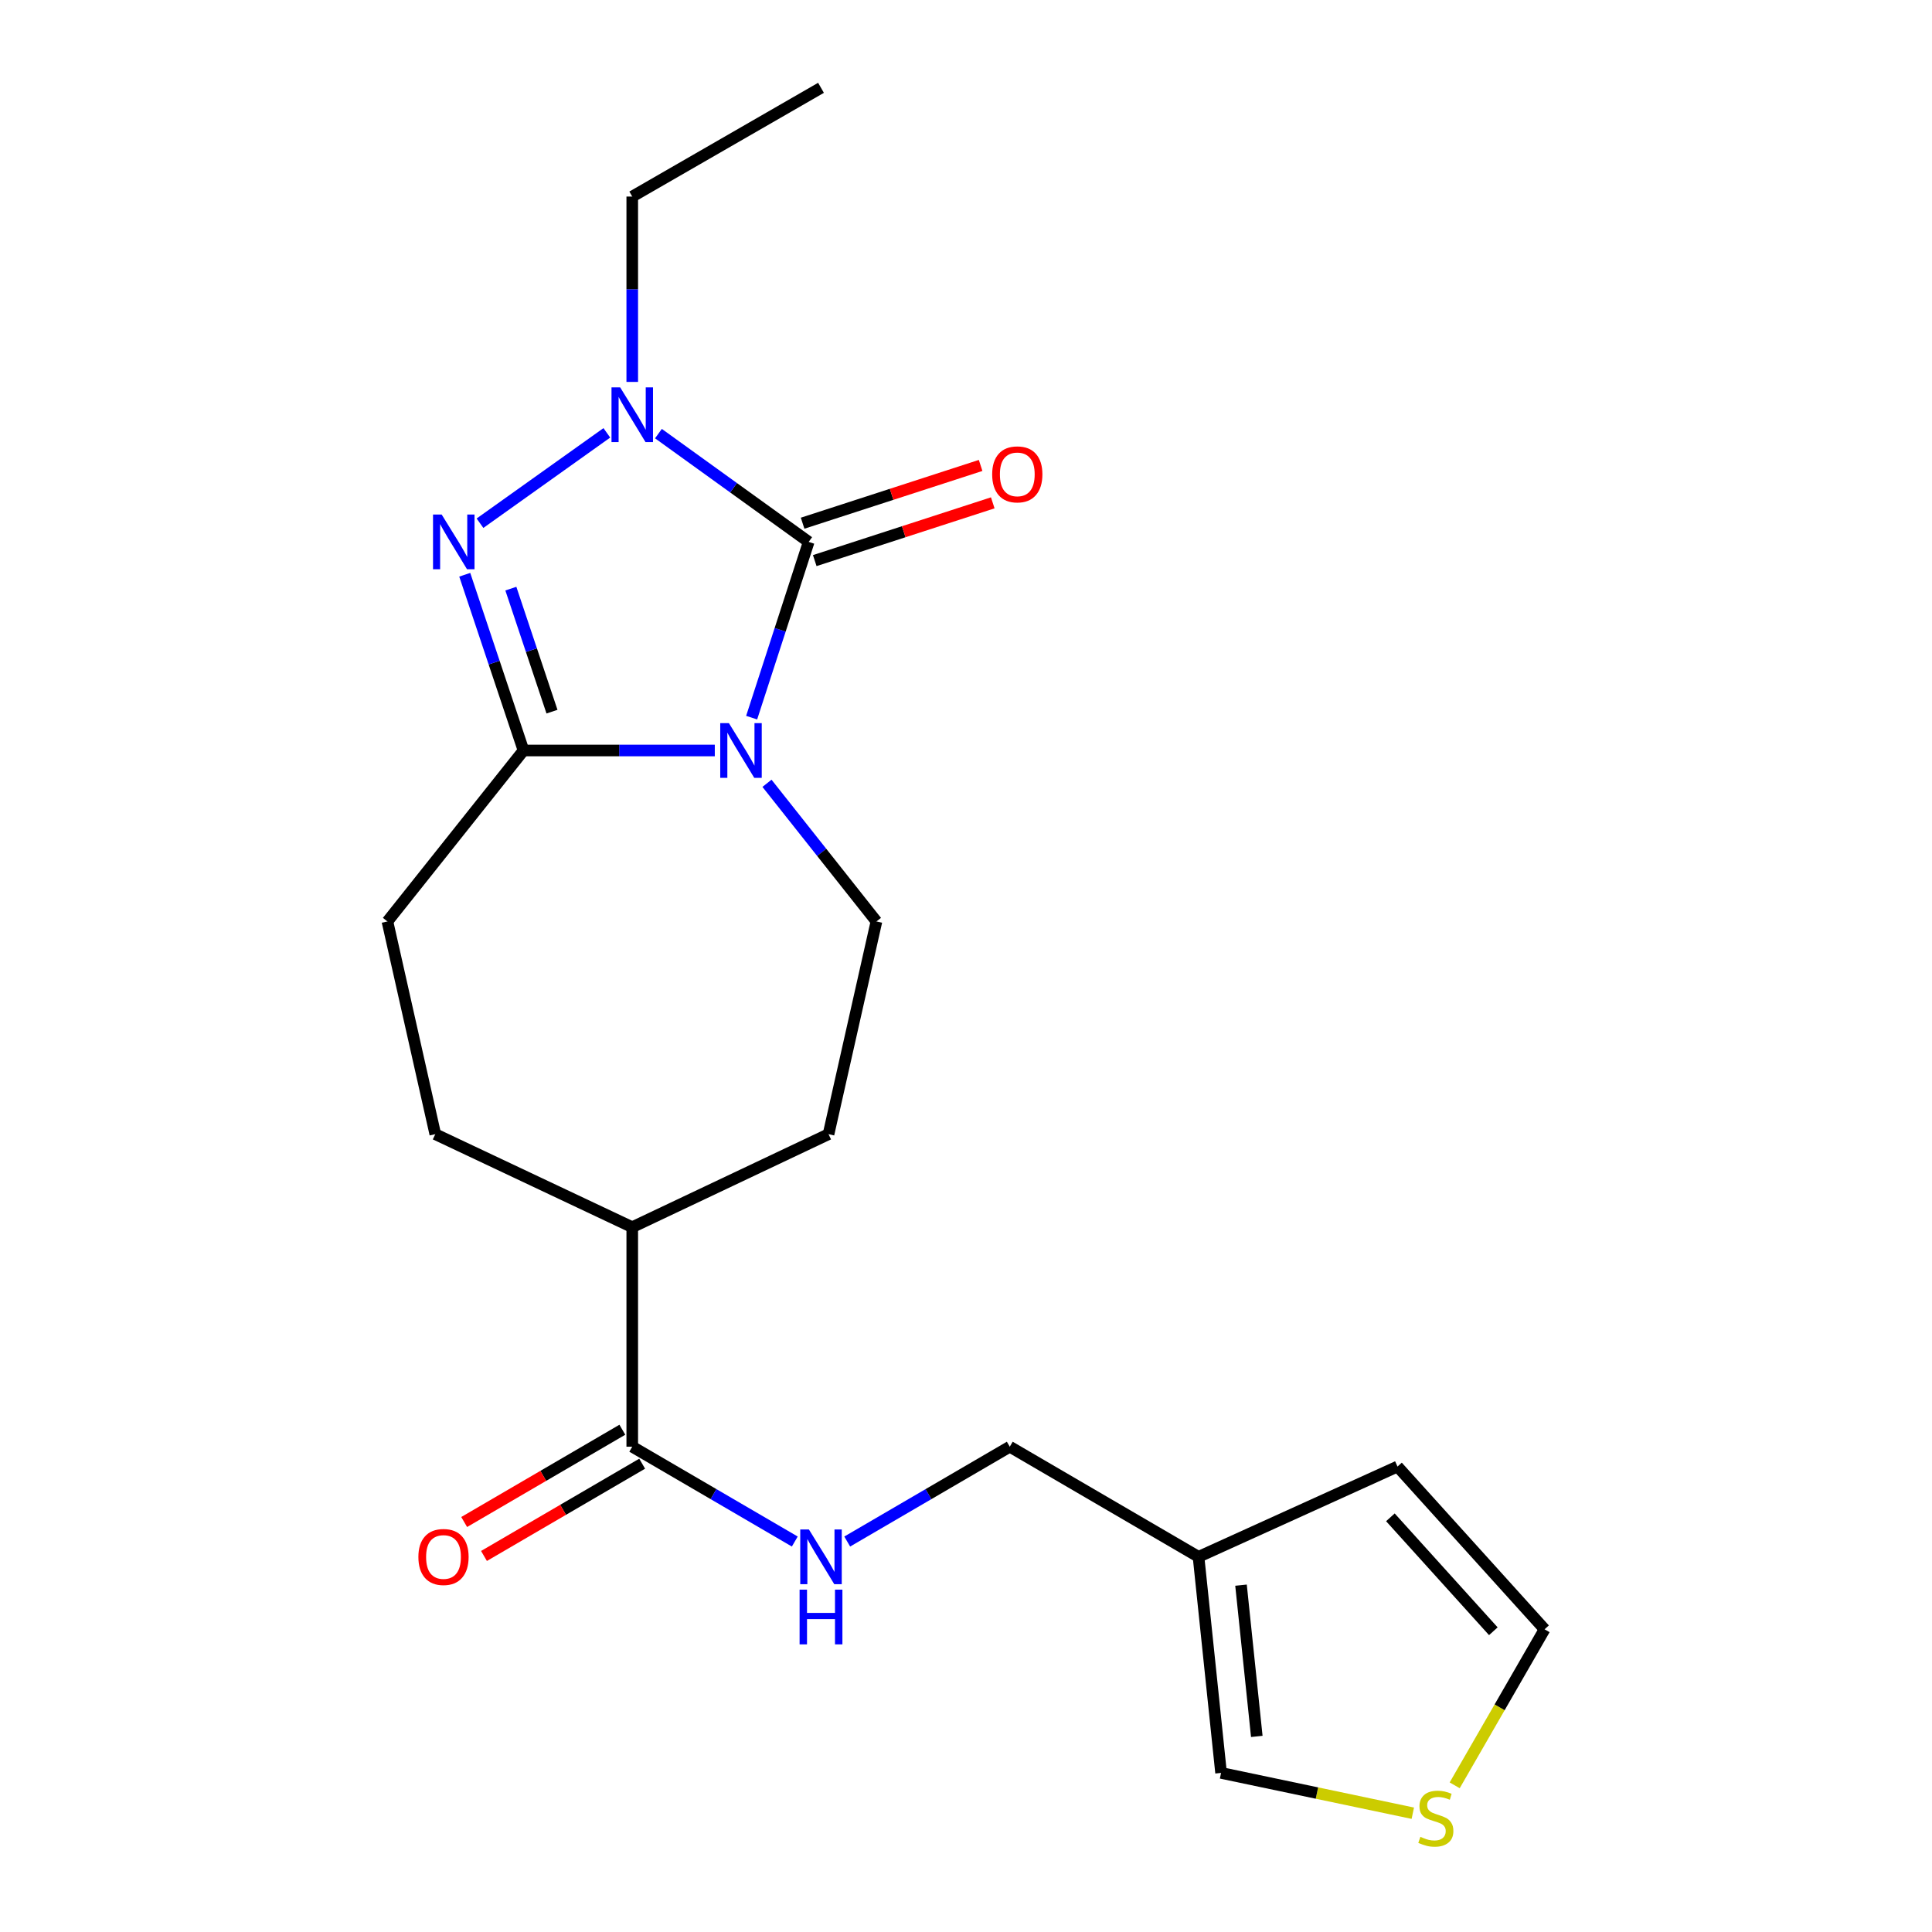 <?xml version='1.0' encoding='iso-8859-1'?>
<svg version='1.1' baseProfile='full'
              xmlns='http://www.w3.org/2000/svg'
                      xmlns:rdkit='http://www.rdkit.org/xml'
                      xmlns:xlink='http://www.w3.org/1999/xlink'
                  xml:space='preserve'
width='1000px' height='1000px' viewBox='0 0 1000 1000'>
<!-- END OF HEADER -->
<rect style='opacity:1.0;fill:#FFFFFF;stroke:none' width='1000' height='1000' x='0' y='0'> </rect>
<path class='bond-0' d='M 389.051,371.454 L 403.812,325.971' style='fill:none;fill-rule:evenodd;stroke:#0000FF;stroke-width:6px;stroke-linecap:butt;stroke-linejoin:miter;stroke-opacity:1' />
<path class='bond-0' d='M 403.812,325.971 L 418.573,280.488' style='fill:none;fill-rule:evenodd;stroke:#000000;stroke-width:6px;stroke-linecap:butt;stroke-linejoin:miter;stroke-opacity:1' />
<path class='bond-1' d='M 369.98,388.452 L 320.475,388.452' style='fill:none;fill-rule:evenodd;stroke:#0000FF;stroke-width:6px;stroke-linecap:butt;stroke-linejoin:miter;stroke-opacity:1' />
<path class='bond-1' d='M 320.475,388.452 L 270.97,388.452' style='fill:none;fill-rule:evenodd;stroke:#000000;stroke-width:6px;stroke-linecap:butt;stroke-linejoin:miter;stroke-opacity:1' />
<path class='bond-4' d='M 396.989,405.434 L 425.317,441.19' style='fill:none;fill-rule:evenodd;stroke:#0000FF;stroke-width:6px;stroke-linecap:butt;stroke-linejoin:miter;stroke-opacity:1' />
<path class='bond-4' d='M 425.317,441.19 L 453.644,476.946' style='fill:none;fill-rule:evenodd;stroke:#000000;stroke-width:6px;stroke-linecap:butt;stroke-linejoin:miter;stroke-opacity:1' />
<path class='bond-3' d='M 418.573,280.488 L 379.689,252.461' style='fill:none;fill-rule:evenodd;stroke:#000000;stroke-width:6px;stroke-linecap:butt;stroke-linejoin:miter;stroke-opacity:1' />
<path class='bond-3' d='M 379.689,252.461 L 340.806,224.434' style='fill:none;fill-rule:evenodd;stroke:#0000FF;stroke-width:6px;stroke-linecap:butt;stroke-linejoin:miter;stroke-opacity:1' />
<path class='bond-8' d='M 421.713,290.167 L 467.782,275.218' style='fill:none;fill-rule:evenodd;stroke:#000000;stroke-width:6px;stroke-linecap:butt;stroke-linejoin:miter;stroke-opacity:1' />
<path class='bond-8' d='M 467.782,275.218 L 513.85,260.269' style='fill:none;fill-rule:evenodd;stroke:#FF0000;stroke-width:6px;stroke-linecap:butt;stroke-linejoin:miter;stroke-opacity:1' />
<path class='bond-8' d='M 415.432,270.81 L 461.5,255.86' style='fill:none;fill-rule:evenodd;stroke:#000000;stroke-width:6px;stroke-linecap:butt;stroke-linejoin:miter;stroke-opacity:1' />
<path class='bond-8' d='M 461.5,255.86 L 507.568,240.911' style='fill:none;fill-rule:evenodd;stroke:#FF0000;stroke-width:6px;stroke-linecap:butt;stroke-linejoin:miter;stroke-opacity:1' />
<path class='bond-2' d='M 270.97,388.452 L 255.763,342.973' style='fill:none;fill-rule:evenodd;stroke:#000000;stroke-width:6px;stroke-linecap:butt;stroke-linejoin:miter;stroke-opacity:1' />
<path class='bond-2' d='M 255.763,342.973 L 240.555,297.494' style='fill:none;fill-rule:evenodd;stroke:#0000FF;stroke-width:6px;stroke-linecap:butt;stroke-linejoin:miter;stroke-opacity:1' />
<path class='bond-2' d='M 285.708,368.354 L 275.063,336.519' style='fill:none;fill-rule:evenodd;stroke:#000000;stroke-width:6px;stroke-linecap:butt;stroke-linejoin:miter;stroke-opacity:1' />
<path class='bond-2' d='M 275.063,336.519 L 264.418,304.684' style='fill:none;fill-rule:evenodd;stroke:#0000FF;stroke-width:6px;stroke-linecap:butt;stroke-linejoin:miter;stroke-opacity:1' />
<path class='bond-10' d='M 270.97,388.452 L 200.532,476.946' style='fill:none;fill-rule:evenodd;stroke:#000000;stroke-width:6px;stroke-linecap:butt;stroke-linejoin:miter;stroke-opacity:1' />
<path class='bond-21' d='M 248.445,270.815 L 314.093,224.04' style='fill:none;fill-rule:evenodd;stroke:#0000FF;stroke-width:6px;stroke-linecap:butt;stroke-linejoin:miter;stroke-opacity:1' />
<path class='bond-19' d='M 327.252,197.68 L 327.252,149.709' style='fill:none;fill-rule:evenodd;stroke:#0000FF;stroke-width:6px;stroke-linecap:butt;stroke-linejoin:miter;stroke-opacity:1' />
<path class='bond-19' d='M 327.252,149.709 L 327.252,101.737' style='fill:none;fill-rule:evenodd;stroke:#000000;stroke-width:6px;stroke-linecap:butt;stroke-linejoin:miter;stroke-opacity:1' />
<path class='bond-16' d='M 453.644,476.946 L 428.85,587.046' style='fill:none;fill-rule:evenodd;stroke:#000000;stroke-width:6px;stroke-linecap:butt;stroke-linejoin:miter;stroke-opacity:1' />
<path class='bond-5' d='M 327.252,748.815 L 327.252,635.188' style='fill:none;fill-rule:evenodd;stroke:#000000;stroke-width:6px;stroke-linecap:butt;stroke-linejoin:miter;stroke-opacity:1' />
<path class='bond-7' d='M 327.252,748.815 L 369.317,773.355' style='fill:none;fill-rule:evenodd;stroke:#000000;stroke-width:6px;stroke-linecap:butt;stroke-linejoin:miter;stroke-opacity:1' />
<path class='bond-7' d='M 369.317,773.355 L 411.382,797.895' style='fill:none;fill-rule:evenodd;stroke:#0000FF;stroke-width:6px;stroke-linecap:butt;stroke-linejoin:miter;stroke-opacity:1' />
<path class='bond-15' d='M 322.125,740.026 L 281.19,763.906' style='fill:none;fill-rule:evenodd;stroke:#000000;stroke-width:6px;stroke-linecap:butt;stroke-linejoin:miter;stroke-opacity:1' />
<path class='bond-15' d='M 281.19,763.906 L 240.255,787.787' style='fill:none;fill-rule:evenodd;stroke:#FF0000;stroke-width:6px;stroke-linecap:butt;stroke-linejoin:miter;stroke-opacity:1' />
<path class='bond-15' d='M 332.38,757.604 L 291.445,781.485' style='fill:none;fill-rule:evenodd;stroke:#000000;stroke-width:6px;stroke-linecap:butt;stroke-linejoin:miter;stroke-opacity:1' />
<path class='bond-15' d='M 291.445,781.485 L 250.51,805.366' style='fill:none;fill-rule:evenodd;stroke:#FF0000;stroke-width:6px;stroke-linecap:butt;stroke-linejoin:miter;stroke-opacity:1' />
<path class='bond-6' d='M 620.355,805.81 L 522.658,748.815' style='fill:none;fill-rule:evenodd;stroke:#000000;stroke-width:6px;stroke-linecap:butt;stroke-linejoin:miter;stroke-opacity:1' />
<path class='bond-11' d='M 620.355,805.81 L 632.023,917.651' style='fill:none;fill-rule:evenodd;stroke:#000000;stroke-width:6px;stroke-linecap:butt;stroke-linejoin:miter;stroke-opacity:1' />
<path class='bond-11' d='M 642.346,820.474 L 650.514,898.763' style='fill:none;fill-rule:evenodd;stroke:#000000;stroke-width:6px;stroke-linecap:butt;stroke-linejoin:miter;stroke-opacity:1' />
<path class='bond-13' d='M 620.355,805.81 L 723.343,759.081' style='fill:none;fill-rule:evenodd;stroke:#000000;stroke-width:6px;stroke-linecap:butt;stroke-linejoin:miter;stroke-opacity:1' />
<path class='bond-17' d='M 438.517,797.896 L 480.587,773.355' style='fill:none;fill-rule:evenodd;stroke:#0000FF;stroke-width:6px;stroke-linecap:butt;stroke-linejoin:miter;stroke-opacity:1' />
<path class='bond-17' d='M 480.587,773.355 L 522.658,748.815' style='fill:none;fill-rule:evenodd;stroke:#000000;stroke-width:6px;stroke-linecap:butt;stroke-linejoin:miter;stroke-opacity:1' />
<path class='bond-9' d='M 731.266,938.515 L 681.644,928.083' style='fill:none;fill-rule:evenodd;stroke:#CCCC00;stroke-width:6px;stroke-linecap:butt;stroke-linejoin:miter;stroke-opacity:1' />
<path class='bond-9' d='M 681.644,928.083 L 632.023,917.651' style='fill:none;fill-rule:evenodd;stroke:#000000;stroke-width:6px;stroke-linecap:butt;stroke-linejoin:miter;stroke-opacity:1' />
<path class='bond-23' d='M 752.944,924.082 L 776.206,883.703' style='fill:none;fill-rule:evenodd;stroke:#CCCC00;stroke-width:6px;stroke-linecap:butt;stroke-linejoin:miter;stroke-opacity:1' />
<path class='bond-23' d='M 776.206,883.703 L 799.468,843.324' style='fill:none;fill-rule:evenodd;stroke:#000000;stroke-width:6px;stroke-linecap:butt;stroke-linejoin:miter;stroke-opacity:1' />
<path class='bond-18' d='M 200.532,476.946 L 225.304,587.046' style='fill:none;fill-rule:evenodd;stroke:#000000;stroke-width:6px;stroke-linecap:butt;stroke-linejoin:miter;stroke-opacity:1' />
<path class='bond-12' d='M 327.252,635.188 L 428.85,587.046' style='fill:none;fill-rule:evenodd;stroke:#000000;stroke-width:6px;stroke-linecap:butt;stroke-linejoin:miter;stroke-opacity:1' />
<path class='bond-22' d='M 327.252,635.188 L 225.304,587.046' style='fill:none;fill-rule:evenodd;stroke:#000000;stroke-width:6px;stroke-linecap:butt;stroke-linejoin:miter;stroke-opacity:1' />
<path class='bond-14' d='M 723.343,759.081 L 799.468,843.324' style='fill:none;fill-rule:evenodd;stroke:#000000;stroke-width:6px;stroke-linecap:butt;stroke-linejoin:miter;stroke-opacity:1' />
<path class='bond-14' d='M 719.662,785.362 L 772.95,844.332' style='fill:none;fill-rule:evenodd;stroke:#000000;stroke-width:6px;stroke-linecap:butt;stroke-linejoin:miter;stroke-opacity:1' />
<path class='bond-20' d='M 327.252,101.737 L 424.949,45.455' style='fill:none;fill-rule:evenodd;stroke:#000000;stroke-width:6px;stroke-linecap:butt;stroke-linejoin:miter;stroke-opacity:1' />
<path  class='atom-0' d='M 377.275 374.292
L 386.555 389.292
Q 387.475 390.772, 388.955 393.452
Q 390.435 396.132, 390.515 396.292
L 390.515 374.292
L 394.275 374.292
L 394.275 402.612
L 390.395 402.612
L 380.435 386.212
Q 379.275 384.292, 378.035 382.092
Q 376.835 379.892, 376.475 379.212
L 376.475 402.612
L 372.795 402.612
L 372.795 374.292
L 377.275 374.292
' fill='#0000FF'/>
<path  class='atom-3' d='M 228.609 266.328
L 237.889 281.328
Q 238.809 282.808, 240.289 285.488
Q 241.769 288.168, 241.849 288.328
L 241.849 266.328
L 245.609 266.328
L 245.609 294.648
L 241.729 294.648
L 231.769 278.248
Q 230.609 276.328, 229.369 274.128
Q 228.169 271.928, 227.809 271.248
L 227.809 294.648
L 224.129 294.648
L 224.129 266.328
L 228.609 266.328
' fill='#0000FF'/>
<path  class='atom-4' d='M 320.992 200.504
L 330.272 215.504
Q 331.192 216.984, 332.672 219.664
Q 334.152 222.344, 334.232 222.504
L 334.232 200.504
L 337.992 200.504
L 337.992 228.824
L 334.112 228.824
L 324.152 212.424
Q 322.992 210.504, 321.752 208.304
Q 320.552 206.104, 320.192 205.424
L 320.192 228.824
L 316.512 228.824
L 316.512 200.504
L 320.992 200.504
' fill='#0000FF'/>
<path  class='atom-8' d='M 418.689 791.65
L 427.969 806.65
Q 428.889 808.13, 430.369 810.81
Q 431.849 813.49, 431.929 813.65
L 431.929 791.65
L 435.689 791.65
L 435.689 819.97
L 431.809 819.97
L 421.849 803.57
Q 420.689 801.65, 419.449 799.45
Q 418.249 797.25, 417.889 796.57
L 417.889 819.97
L 414.209 819.97
L 414.209 791.65
L 418.689 791.65
' fill='#0000FF'/>
<path  class='atom-8' d='M 413.869 822.802
L 417.709 822.802
L 417.709 834.842
L 432.189 834.842
L 432.189 822.802
L 436.029 822.802
L 436.029 851.122
L 432.189 851.122
L 432.189 838.042
L 417.709 838.042
L 417.709 851.122
L 413.869 851.122
L 413.869 822.802
' fill='#0000FF'/>
<path  class='atom-9' d='M 513.547 245.53
Q 513.547 238.73, 516.907 234.93
Q 520.267 231.13, 526.547 231.13
Q 532.827 231.13, 536.187 234.93
Q 539.547 238.73, 539.547 245.53
Q 539.547 252.41, 536.147 256.33
Q 532.747 260.21, 526.547 260.21
Q 520.307 260.21, 516.907 256.33
Q 513.547 252.45, 513.547 245.53
M 526.547 257.01
Q 530.867 257.01, 533.187 254.13
Q 535.547 251.21, 535.547 245.53
Q 535.547 239.97, 533.187 237.17
Q 530.867 234.33, 526.547 234.33
Q 522.227 234.33, 519.867 237.13
Q 517.547 239.93, 517.547 245.53
Q 517.547 251.25, 519.867 254.13
Q 522.227 257.01, 526.547 257.01
' fill='#FF0000'/>
<path  class='atom-10' d='M 735.186 950.741
Q 735.506 950.861, 736.826 951.421
Q 738.146 951.981, 739.586 952.341
Q 741.066 952.661, 742.506 952.661
Q 745.186 952.661, 746.746 951.381
Q 748.306 950.061, 748.306 947.781
Q 748.306 946.221, 747.506 945.261
Q 746.746 944.301, 745.546 943.781
Q 744.346 943.261, 742.346 942.661
Q 739.826 941.901, 738.306 941.181
Q 736.826 940.461, 735.746 938.941
Q 734.706 937.421, 734.706 934.861
Q 734.706 931.301, 737.106 929.101
Q 739.546 926.901, 744.346 926.901
Q 747.626 926.901, 751.346 928.461
L 750.426 931.541
Q 747.026 930.141, 744.466 930.141
Q 741.706 930.141, 740.186 931.301
Q 738.666 932.421, 738.706 934.381
Q 738.706 935.901, 739.466 936.821
Q 740.266 937.741, 741.386 938.261
Q 742.546 938.781, 744.466 939.381
Q 747.026 940.181, 748.546 940.981
Q 750.066 941.781, 751.146 943.421
Q 752.266 945.021, 752.266 947.781
Q 752.266 951.701, 749.626 953.821
Q 747.026 955.901, 742.666 955.901
Q 740.146 955.901, 738.226 955.341
Q 736.346 954.821, 734.106 953.901
L 735.186 950.741
' fill='#CCCC00'/>
<path  class='atom-16' d='M 216.555 805.89
Q 216.555 799.09, 219.915 795.29
Q 223.275 791.49, 229.555 791.49
Q 235.835 791.49, 239.195 795.29
Q 242.555 799.09, 242.555 805.89
Q 242.555 812.77, 239.155 816.69
Q 235.755 820.57, 229.555 820.57
Q 223.315 820.57, 219.915 816.69
Q 216.555 812.81, 216.555 805.89
M 229.555 817.37
Q 233.875 817.37, 236.195 814.49
Q 238.555 811.57, 238.555 805.89
Q 238.555 800.33, 236.195 797.53
Q 233.875 794.69, 229.555 794.69
Q 225.235 794.69, 222.875 797.49
Q 220.555 800.29, 220.555 805.89
Q 220.555 811.61, 222.875 814.49
Q 225.235 817.37, 229.555 817.37
' fill='#FF0000'/>
</svg>
